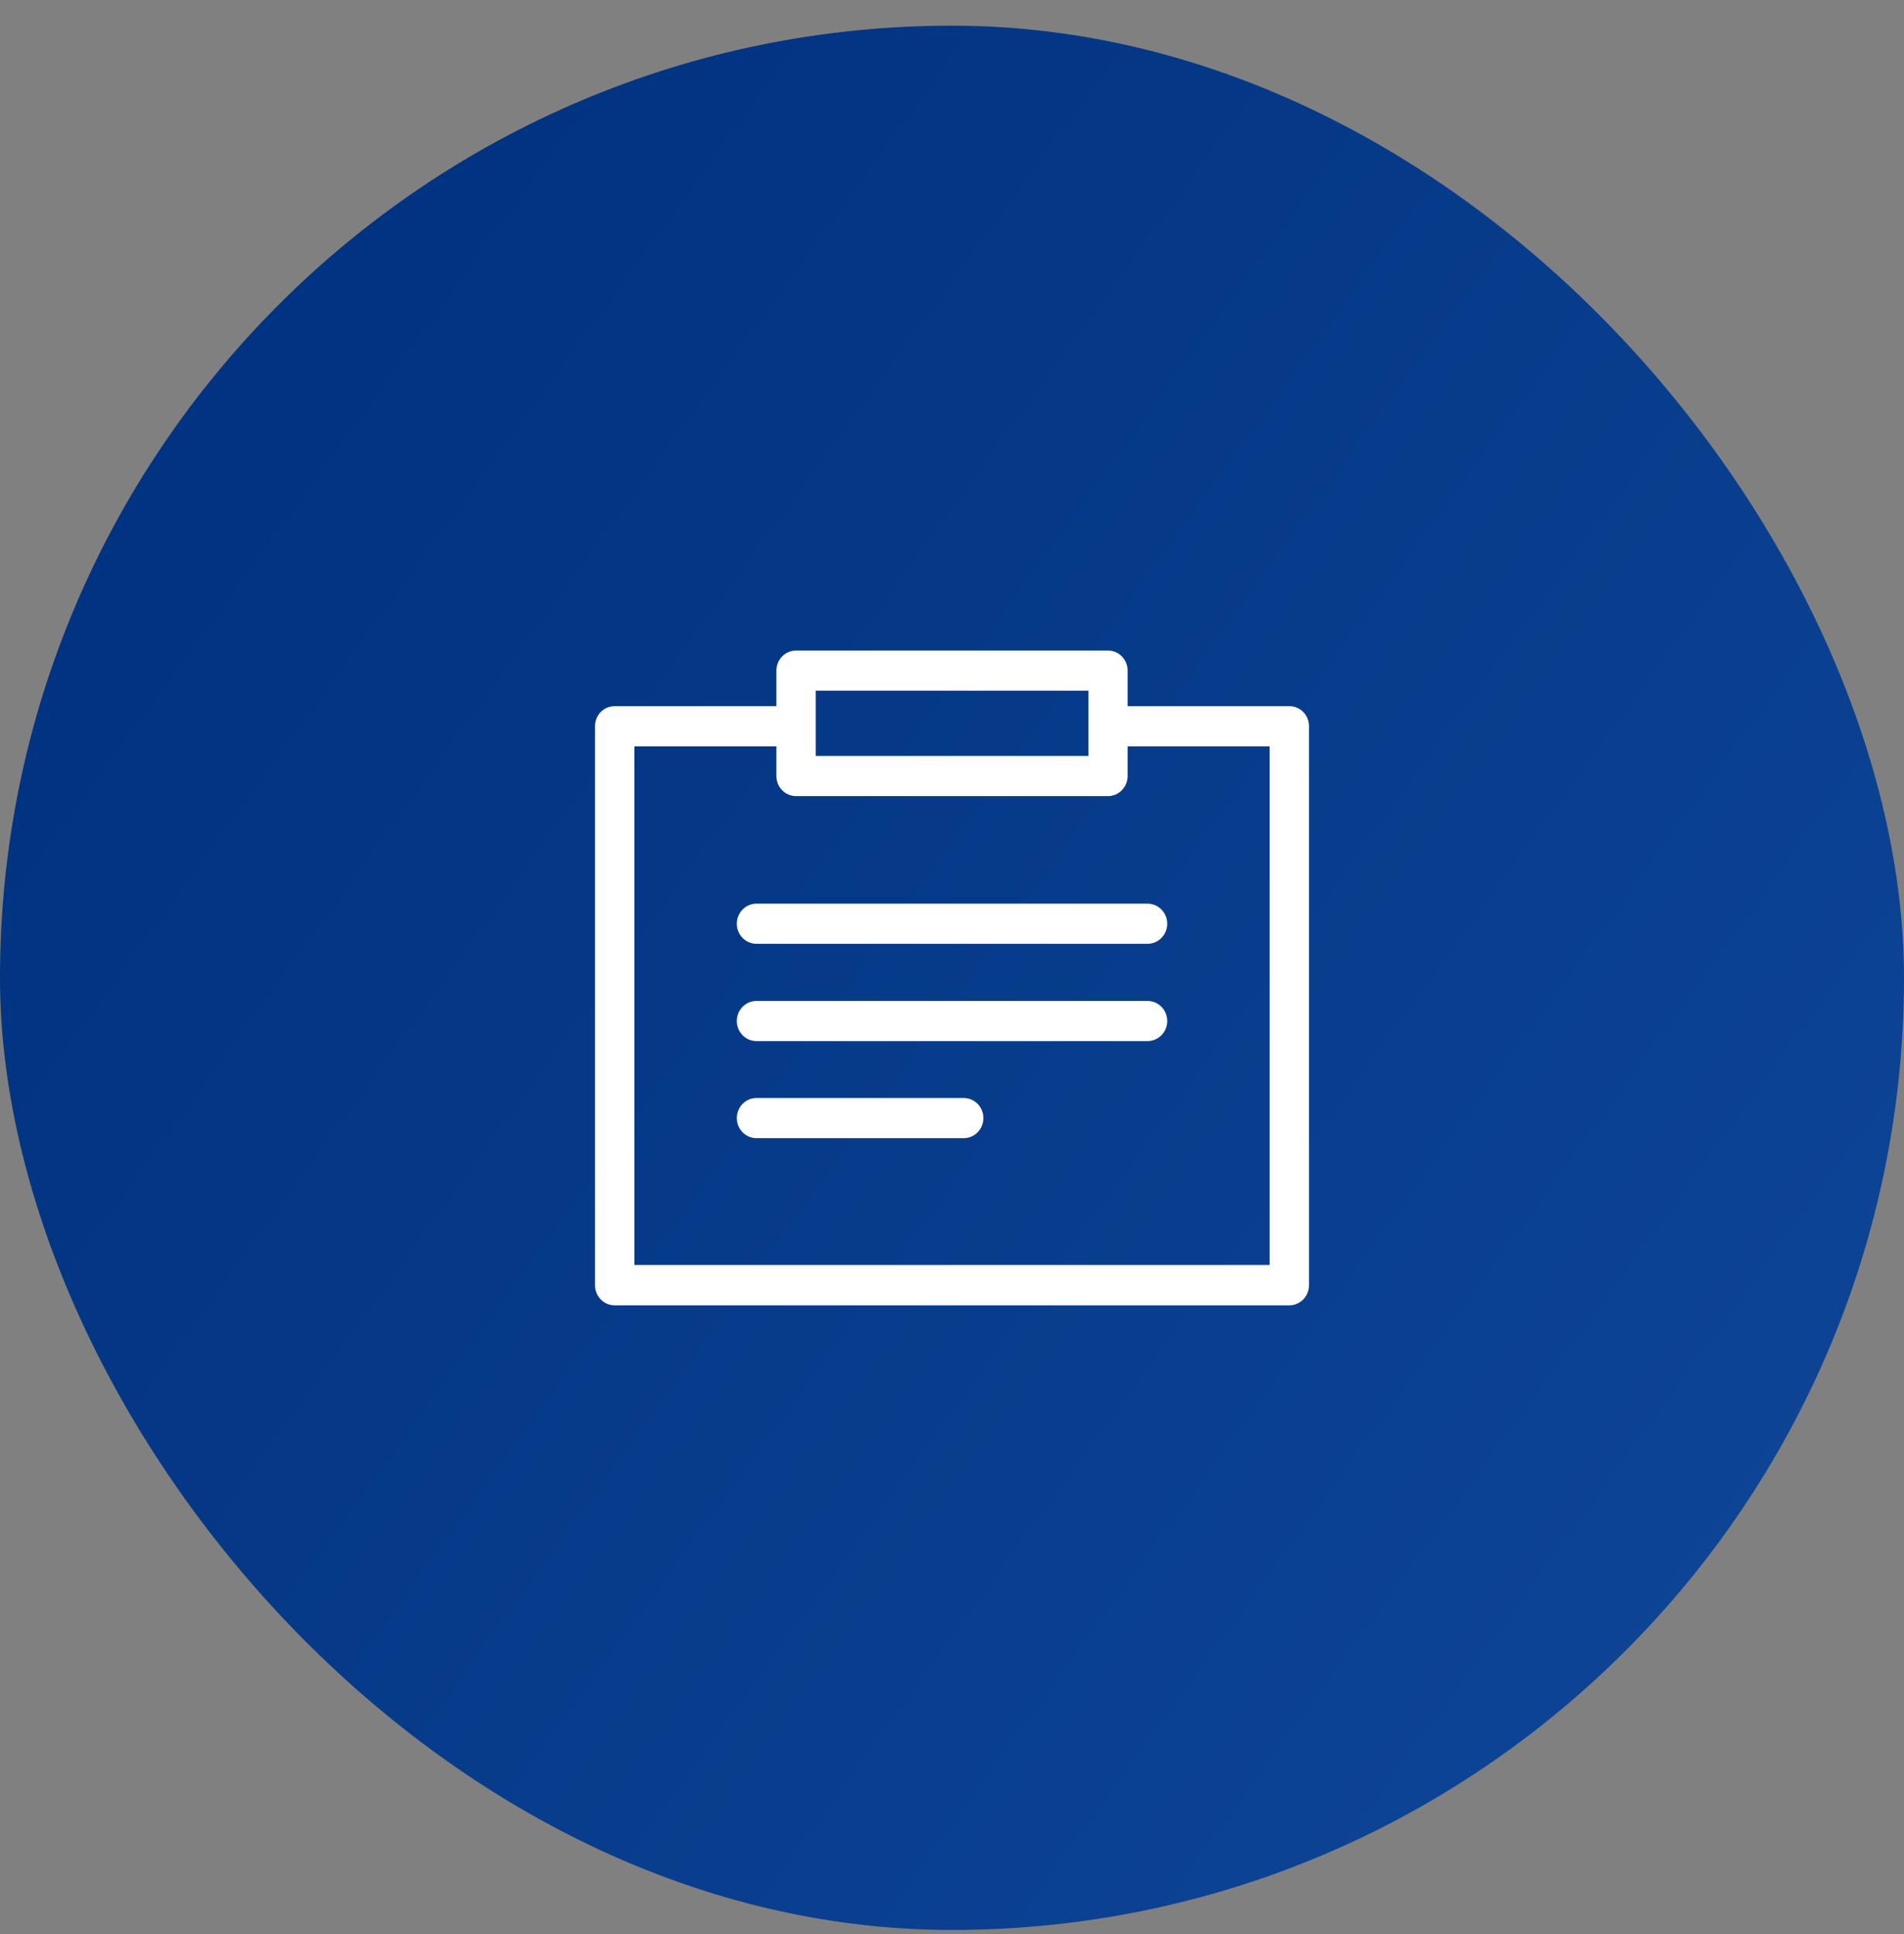 <svg width="64" height="65" viewBox="0 0 64 65" fill="none" xmlns="http://www.w3.org/2000/svg">
<rect x="0" y="0" width="64" height="65" fill="#808080" stroke="none"/>
<rect y="0.863" width="64" height="64" rx="32" fill="url(#paint0_linear_954_47937)"/>
<g clip-path="url(#clip0_954_47937)">
<path d="M43.338 23.733H37.903V22.538C37.903 22.165 37.607 21.863 37.241 21.863H26.759C26.393 21.863 26.097 22.165 26.097 22.538V23.733H20.662C20.297 23.733 20 24.028 20 24.408V43.195C20 43.568 20.297 43.87 20.662 43.87H43.338C43.703 43.87 44 43.568 44 43.195V24.408C44 24.028 43.703 23.733 43.338 23.733ZM27.421 23.213H36.586V25.406H27.421V23.213ZM42.676 42.513H21.324V25.083H26.097V26.081C26.097 26.454 26.393 26.756 26.759 26.756H37.241C37.607 26.756 37.903 26.454 37.903 26.081V25.083H42.676V42.513Z" fill="white"/>
<path d="M25.428 30.37C25.062 30.37 24.766 30.673 24.766 31.045C24.766 31.418 25.062 31.72 25.428 31.72H38.572C38.938 31.72 39.235 31.418 39.235 31.045C39.235 30.673 38.938 30.37 38.572 30.37H25.428Z" fill="white"/>
<path d="M38.572 33.64H25.428C25.062 33.64 24.766 33.942 24.766 34.315C24.766 34.687 25.062 34.99 25.428 34.99H38.572C38.938 34.99 39.235 34.687 39.235 34.315C39.235 33.942 38.938 33.64 38.572 33.64Z" fill="white"/>
<path d="M32.393 36.902H25.428C25.062 36.902 24.766 37.204 24.766 37.577C24.766 37.95 25.062 38.252 25.428 38.252H32.393C32.759 38.252 33.055 37.95 33.055 37.577C33.055 37.204 32.759 36.902 32.393 36.902Z" fill="white"/>
</g>
<defs>
<linearGradient id="paint0_linear_954_47937" x1="18.913" y1="0.863" x2="87.551" y2="50.796" gradientUnits="userSpaceOnUse">
<stop stop-color="#003381"/>
<stop offset="1" stop-color="#134A9C"/>
</linearGradient>
<clipPath id="clip0_954_47937">
<rect width="24" height="22" fill="white" transform="translate(20 21.863)"/>
</clipPath>
</defs>
</svg>
